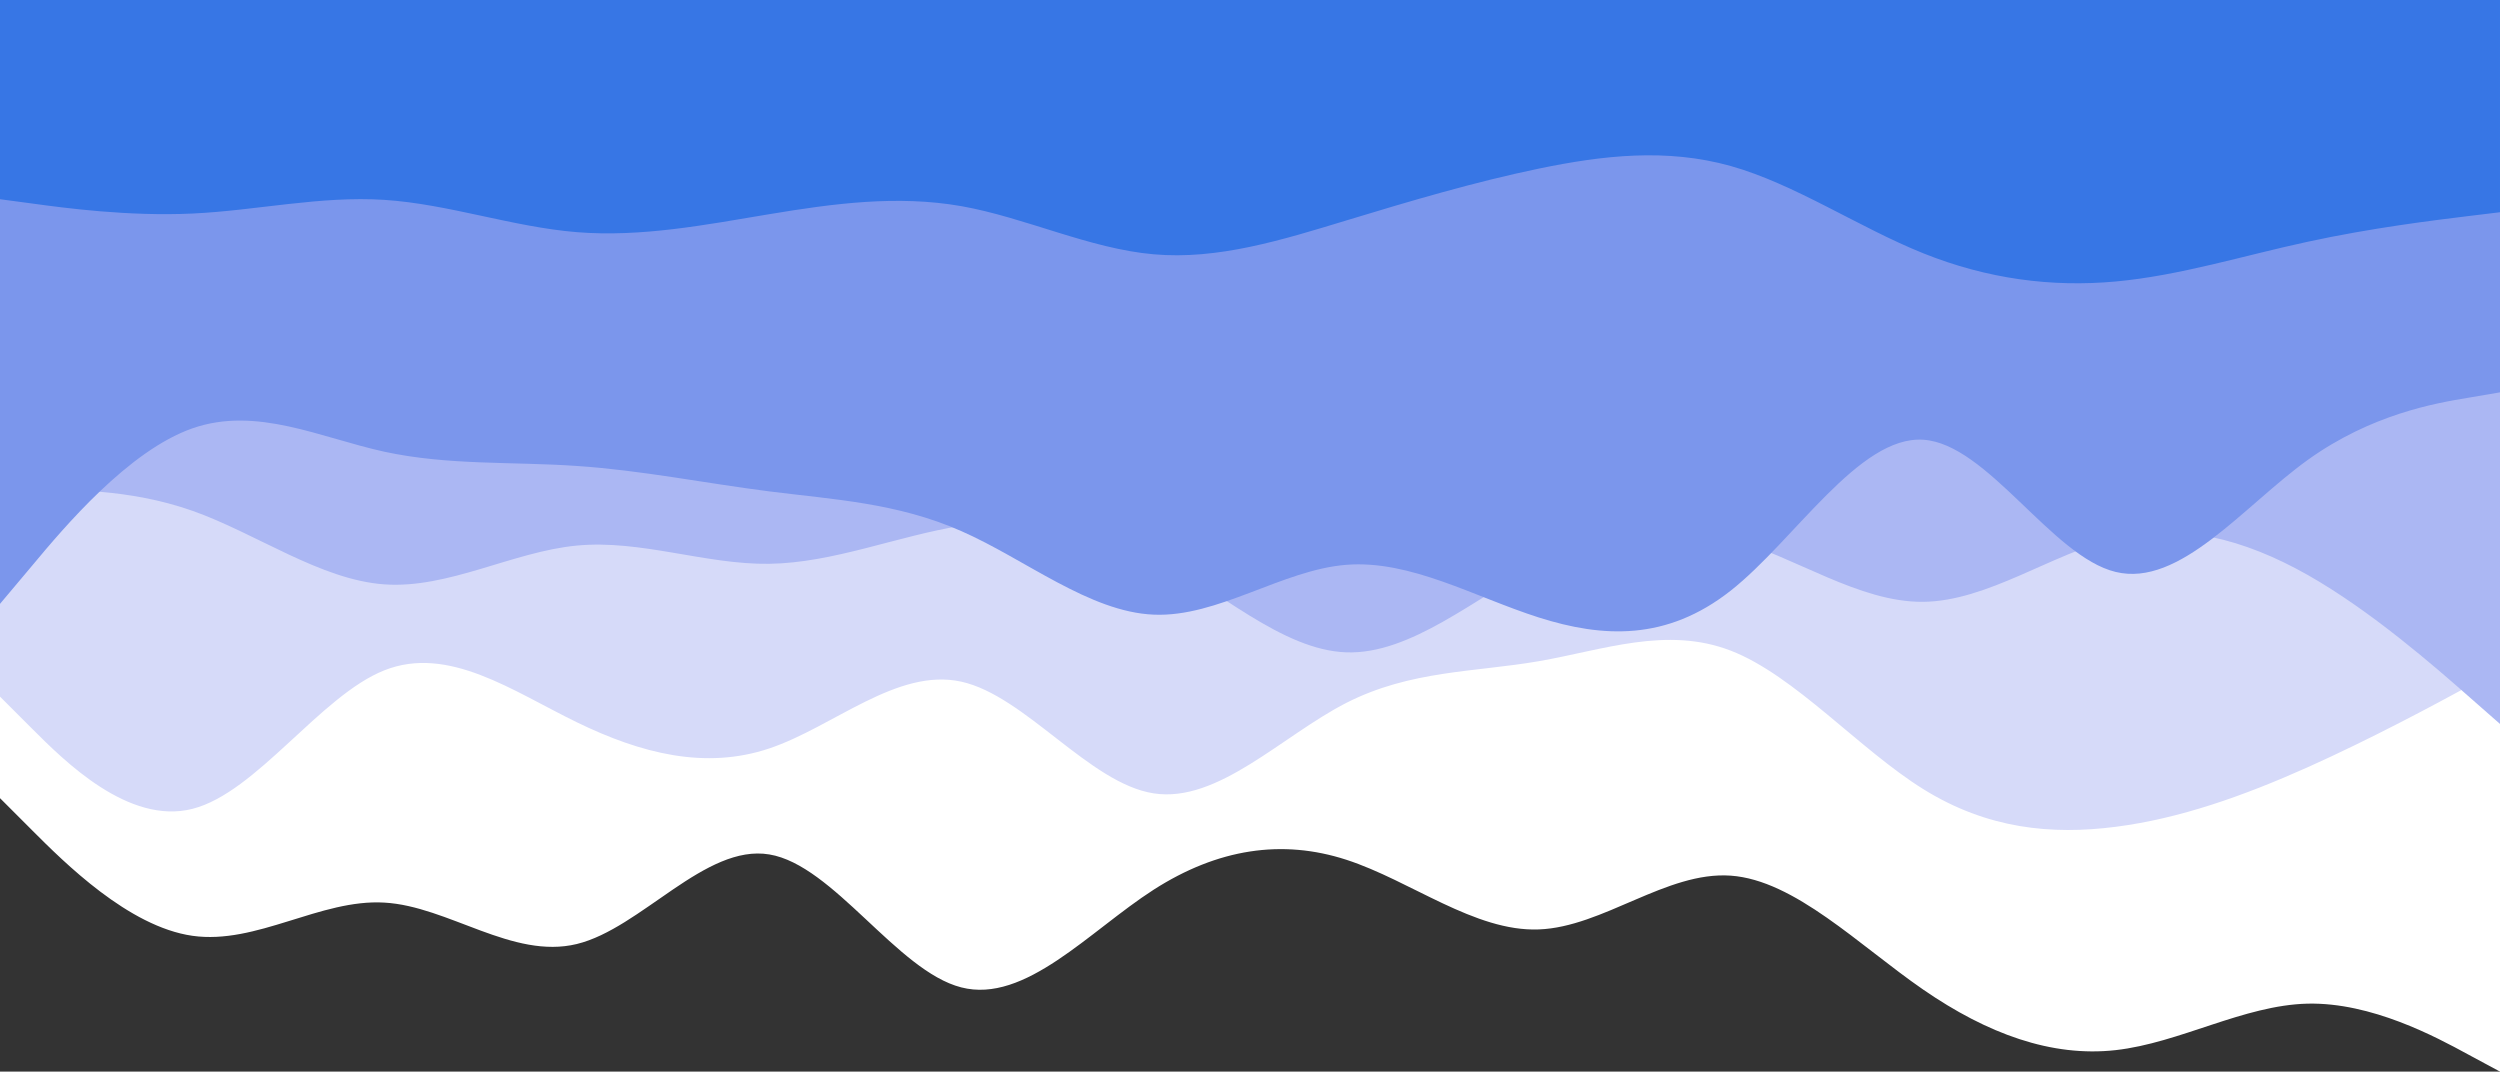 <svg id="eQlVwmc3TAe1" xmlns="http://www.w3.org/2000/svg" xmlns:xlink="http://www.w3.org/1999/xlink" viewBox="0 0 1920 823" shape-rendering="geometricPrecision" text-rendering="geometricPrecision">
<rect x="0" y="0" width="1920" height="823" fill="#333333" stroke="none"/>
<style><![CDATA[
#eQlVwmc3TAe3_ts {animation: eQlVwmc3TAe3_ts__ts 3000ms linear infinite alternate-reverse forwards}@keyframes eQlVwmc3TAe3_ts__ts { 0% {transform: translate(960px,318.722px) scale(1,1.231)} 100% {transform: translate(960px,318.722px) scale(1,1)}} #eQlVwmc3TAe4_ts {animation: eQlVwmc3TAe4_ts__ts 3000ms linear infinite alternate-reverse forwards}@keyframes eQlVwmc3TAe4_ts__ts { 0% {transform: translate(960px,278px) scale(1,1.286)} 100% {transform: translate(960px,278px) scale(1,1)}} #eQlVwmc3TAe5_ts {animation: eQlVwmc3TAe5_ts__ts 3000ms linear infinite alternate-reverse forwards}@keyframes eQlVwmc3TAe5_ts__ts { 0% {transform: translate(960px,189.262px) scale(1,1)} 100% {transform: translate(960px,189.262px) scale(1,1.562)}} #eQlVwmc3TAe6_ts {animation: eQlVwmc3TAe6_ts__ts 3000ms linear infinite alternate-reverse forwards}@keyframes eQlVwmc3TAe6_ts__ts { 0% {transform: translate(960px,108.786px) scale(1,1.813)} 100% {transform: translate(960px,108.786px) scale(1,1)}}
]]></style>
<path d="M0,613l24.7,24.7c24.6,24.6,74,74,123.1,81c49.2,7,98.2-28.4,147.4-25.5C344.3,696,393.7,737,443,725s98.7-77,147.8-68.8c49.2,8.1,98.2,89.5,147.4,102.1c49.1,12.7,98.5-43.3,147.8-75c49.3-31.6,98.7-39,148-23s98.7,55.4,147.8,53.5c49.2-1.8,98.2-44.8,147.4-41.3c49.1,3.5,98.5,53.5,147.8,87.5s98.7,52,147.8,46.5c49.2-5.5,98.2-34.5,147.4-35.7c49.1-1.1,98.5,25.5,123.1,38.9L1920,823v-823h-24.7c-24.6,0-74,0-123.1,0-49.2,0-98.2,0-147.4,0-49.1,0-98.5,0-147.8,0s-98.7,0-147.8,0C1280,0,1231,0,1181.8,0c-49.1,0-98.5,0-147.8,0s-98.7,0-148,0-98.7,0-147.8,0C689,0,640,0,590.8,0C541.7,0,492.3,0,443,0s-98.7,0-147.8,0C246,0,197,0,147.8,0C98.7,0,49.3,0,24.7,0L0,0Z" fill="#fff"/><g id="eQlVwmc3TAe3_ts" transform="translate(960,318.722) scale(1,1)"><path d="M0,535l24.7,24.7c24.6,24.6,74,74,123.1,61.5C197,608.7,246,534.3,295.2,514.8c49.1-19.5,98.5,15.9,147.8,39.9s98.7,36.6,147.8,20.1c49.2-16.5,98.2-62.1,147.4-51.3c49.1,10.8,98.5,78.2,147.8,85.8c49.3,7.7,98.7-44.3,148-69.5c49.3-25.1,98.7-23.5,147.8-32c49.2-8.5,98.2-27.1,147.4-8.1c49.1,19,98.5,75.6,147.8,106.3s98.7,35.3,147.8,29c49.2-6.3,98.2-23.7,147.4-45.7c49.1-22,98.5-48.6,123.1-62L1920,514v-514h-24.7c-24.6,0-74,0-123.1,0-49.2,0-98.2,0-147.4,0-49.1,0-98.5,0-147.8,0s-98.7,0-147.8,0C1280,0,1231,0,1181.8,0c-49.1,0-98.5,0-147.8,0s-98.7,0-148,0-98.7,0-147.8,0C689,0,640,0,590.8,0C541.7,0,492.3,0,443,0s-98.7,0-147.8,0C246,0,197,0,147.8,0C98.7,0,49.3,0,24.7,0L0,0Z" transform="translate(-960,-318.722)" fill="#d6daf9"/></g><g id="eQlVwmc3TAe4_ts" transform="translate(960,278) scale(1,1)"><path d="M0,377l24.7-.5c24.6-.5,74-1.5,123.1,15.8c49.2,17.4,98.2,53,147.4,56.5c49.1,3.5,98.5-25.1,147.8-29.8s98.7,14.7,147.8,14c49.2-.7,98.2-21.3,147.4-29.2c49.1-7.8,98.5-2.8,147.8,23c49.3,25.9,98.7,72.5,148,74.2s98.7-41.7,147.8-67.3c49.2-25.7,98.2-33.7,147.4-20c49.1,13.6,98.5,49,147.8,48.5s98.7-36.9,147.8-48.9c49.2-12,98.2.4,147.4,28.2c49.1,27.8,98.5,71.2,123.1,92.8L1920,556v-556h-24.7c-24.6,0-74,0-123.1,0-49.2,0-98.2,0-147.4,0-49.1,0-98.5,0-147.8,0s-98.7,0-147.8,0C1280,0,1231,0,1181.8,0c-49.1,0-98.5,0-147.8,0s-98.7,0-148,0-98.7,0-147.8,0C689,0,640,0,590.8,0C541.7,0,492.3,0,443,0s-98.7,0-147.8,0C246,0,197,0,147.8,0C98.7,0,49.3,0,24.7,0L0,0Z" transform="translate(-960,-278)" fill="#abb7f3"/></g><g id="eQlVwmc3TAe5_ts" transform="translate(960,189.262) scale(1,1.562)"><path d="M0,365l24.7-18.8c24.6-18.9,74-56.5,123.1-67.5c49.2-11,98.2,4.6,147.4,11.5c49.1,6.8,98.5,4.8,147.8,7c49.3,2.1,98.7,8.5,147.8,12.5c49.2,4,98.2,5.6,147.4,19.5C787.3,343,836.7,369,886,370.3c49.3,1.4,98.7-22,148-24.5s98.7,15.9,147.8,25.9c49.2,10,98.2,11.6,147.4-13.2c49.1-24.8,98.5-76.2,147.8-74.2s98.7,57.4,147.8,65c49.2,7.7,98.2-32.3,147.4-55c49.1-22.6,98.5-28,123.1-30.6L1920,261v-261h-24.7c-24.6,0-74,0-123.1,0-49.2,0-98.2,0-147.4,0-49.1,0-98.5,0-147.8,0s-98.7,0-147.8,0C1280,0,1231,0,1181.8,0c-49.1,0-98.5,0-147.8,0s-98.7,0-148,0-98.7,0-147.8,0C689,0,640,0,590.8,0C541.7,0,492.3,0,443,0s-98.7,0-147.8,0C246,0,197,0,147.8,0C98.7,0,49.3,0,24.7,0L0,0Z" transform="translate(-960,-189.262)" fill="#7b96ec"/></g><g id="eQlVwmc3TAe6_ts" transform="translate(960,108.786) scale(1,1)"><path d="M0,153l24.7,3.3c24.6,3.4,74,10,123.1,7.7c49.2-2.3,98.2-13.7,147.4-10.5c49.1,3.2,98.5,20.8,147.8,24.8s98.7-5.6,147.8-13.8c49.2-8.2,98.2-14.8,147.4-6.2c49.1,8.7,98.5,32.7,147.8,37c49.3,4.4,98.7-11,148-26s98.7-29.6,147.8-39.8c49.2-10.2,98.2-15.8,147.4-2c49.1,13.8,98.5,47.2,147.8,67s98.7,26.2,147.8,21.7c49.2-4.5,98.2-19.9,147.4-30.5c49.1-10.7,98.5-16.7,123.1-19.7l24.7-3v-163h-24.7c-24.6,0-74,0-123.1,0-49.2,0-98.2,0-147.4,0-49.1,0-98.5,0-147.8,0s-98.7,0-147.8,0C1280,0,1231,0,1181.8,0c-49.1,0-98.5,0-147.8,0s-98.7,0-148,0-98.7,0-147.8,0C689,0,640,0,590.8,0C541.7,0,492.3,0,443,0s-98.7,0-147.8,0C246,0,197,0,147.8,0C98.7,0,49.3,0,24.7,0L0,0Z" transform="translate(-960,-108.786)" fill="#3776e5"/></g></svg>
